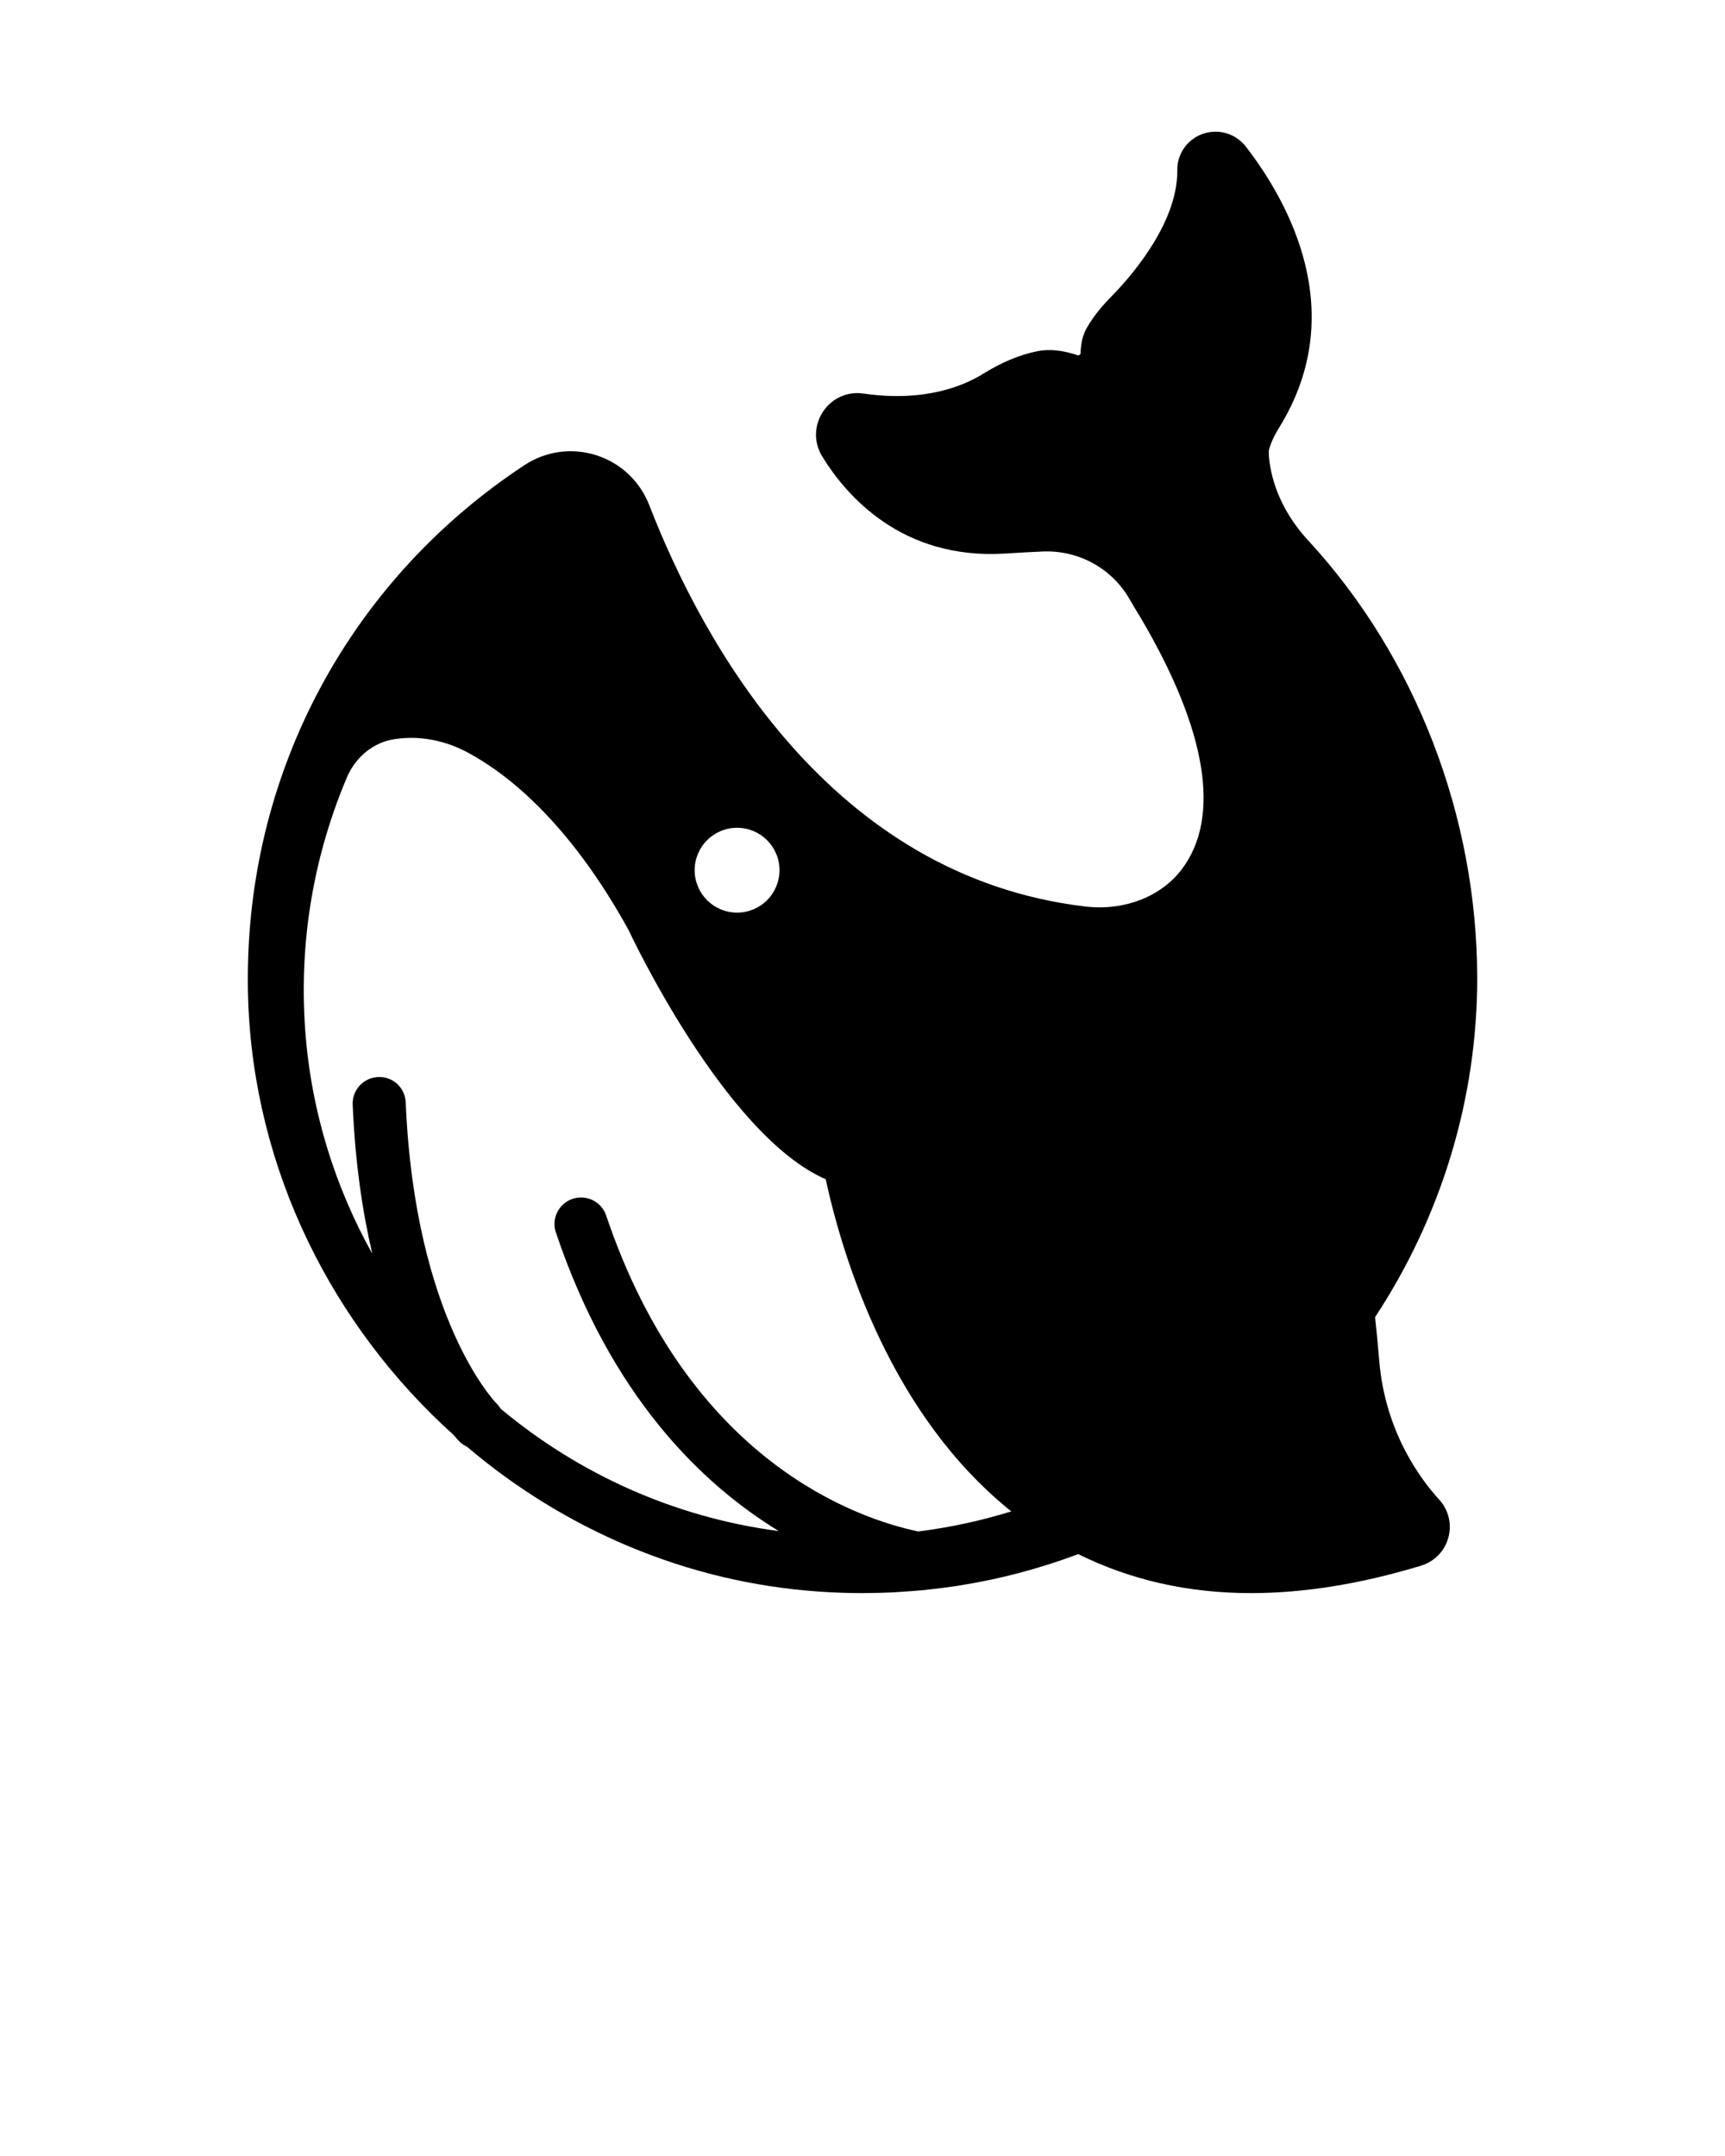 <svg xmlns="http://www.w3.org/2000/svg" xmlns:xlink="http://www.w3.org/1999/xlink" version="1.1" x="0px" y="0px" viewBox="0 0 512 640" enable-background="new 0 0 512 512" xml:space="preserve"><path d="M409.392,404.127c-0.414-4.848-0.81-9.154-1.249-13.15c19.519-29.614,30.308-64.609,30.308-100.529  c0-48.069-18.274-95.445-50.134-129.977c-6.375-6.909-10.345-14.938-11.488-23.23c-0.364-2.65-0.202-3.583-0.202-3.594  c0.497-2.021,1.495-4.203,3.131-6.867c20.965-34.049,2.747-66.783-9.979-83.265c-2.994-3.879-8.133-5.4-12.758-3.789  c-4.595,1.598-7.646,5.935-7.588,10.795c0.202,16.156-14.75,32.603-19.335,37.256c-2.304,2.336-5.245,5.537-7.553,9.602  c-1.151,2.035-1.731,4.434-1.824,7.533c-0.005,0.092-0.014,0.371-0.69,0.602c-4.616-1.585-8.625-1.985-12.23-1.242  c-5.267,1.084-10.533,3.291-16.104,6.751c-5.332,3.316-17.021,8.484-35.429,5.801c-4.757-0.694-9.351,1.376-12.002,5.396  c-2.668,4.046-2.761,9.124-0.232,13.259c7.1,11.595,23.616,30.763,54.311,28.837c4.058-0.255,7.76-0.453,11.14-0.606  c10.512-0.446,20.43,4.896,25.705,14.03c1.235,2.137,2.229,3.761,2.84,4.761l0.462,0.758c19.778,33.515,23.999,59.406,12.204,74.875  c-6.186,8.117-17.133,12.315-28.559,10.961c-75.839-8.98-113.646-78.509-129.438-119.155c-2.757-7.102-8.489-12.5-15.729-14.809  c-7.21-2.299-14.987-1.225-21.322,2.952c-50.385,33.244-80.477,87.758-82.022,147.477c-0.106,3.789-0.099,7.582,0.033,11.375  c1.757,50.616,25.063,96.674,60.914,128.973c1.008,1.19,1.688,1.895,1.847,2.053c0.653,0.645,1.401,1.121,2.188,1.492  c28.755,24.445,64.976,40.273,104.43,43.002c4.392,0.305,8.762,0.457,13.109,0.457c0.294,0,0.585-0.021,0.879-0.022  c2.736-0.013,5.465-0.075,8.181-0.207c0.829-0.04,1.651-0.121,2.479-0.173c2.238-0.139,4.473-0.293,6.695-0.512  c0.688-0.068,1.37-0.164,2.057-0.24c2.432-0.268,4.854-0.569,7.264-0.933c0.385-0.059,0.768-0.128,1.151-0.189  c12.08-1.898,23.839-5.049,35.189-9.301c15.446,7.669,32.555,11.575,51.272,11.575c15.721,0,32.563-2.711,50.442-8.136  c3.982-1.207,7.021-4.315,8.124-8.313c1.104-3.996,0.088-8.221-2.717-11.301C421.283,438.701,411.163,424.782,409.392,404.127z   M218.773,245.724c6.954,0,12.591,5.637,12.591,12.591c0,6.954-5.637,12.592-12.591,12.592c-6.953,0-12.591-5.638-12.591-12.592  C206.183,251.361,211.82,245.724,218.773,245.724z M272.541,454.611c-18.115-3.817-68.034-20.785-92.619-93.783  c-1.385-4.123-5.834-6.338-9.979-4.953c-4.124,1.39-6.339,5.858-4.95,9.982c16.221,48.166,42.819,74.371,66.159,88.637  c-31.041-4.055-59.464-17.033-82.528-36.299c-0.321-0.514-0.687-1.007-1.137-1.451c-0.242-0.24-24.328-24.727-27.067-89.486  c-0.181-4.348-3.764-7.745-8.203-7.539c-4.349,0.186-7.72,3.857-7.535,8.203c0.728,17.217,2.921,31.857,5.817,44.243  c-11.149-20.011-18.21-42.565-19.918-66.533c-1.905-26.722,2.745-52.142,12.414-74.921c2.507-5.909,7.793-10.38,14.146-11.302  c0.484-0.07,0.974-0.132,1.469-0.185c6.896-0.741,13.811,0.775,19.944,4.014c11.114,5.869,29.891,19.949,48.002,52.808  c0,0,28.255,60.803,58.525,74.006c5.298,24.282,19.589,70.157,55.082,98.597C291.258,451.405,282.028,453.42,272.541,454.611z"/></svg>